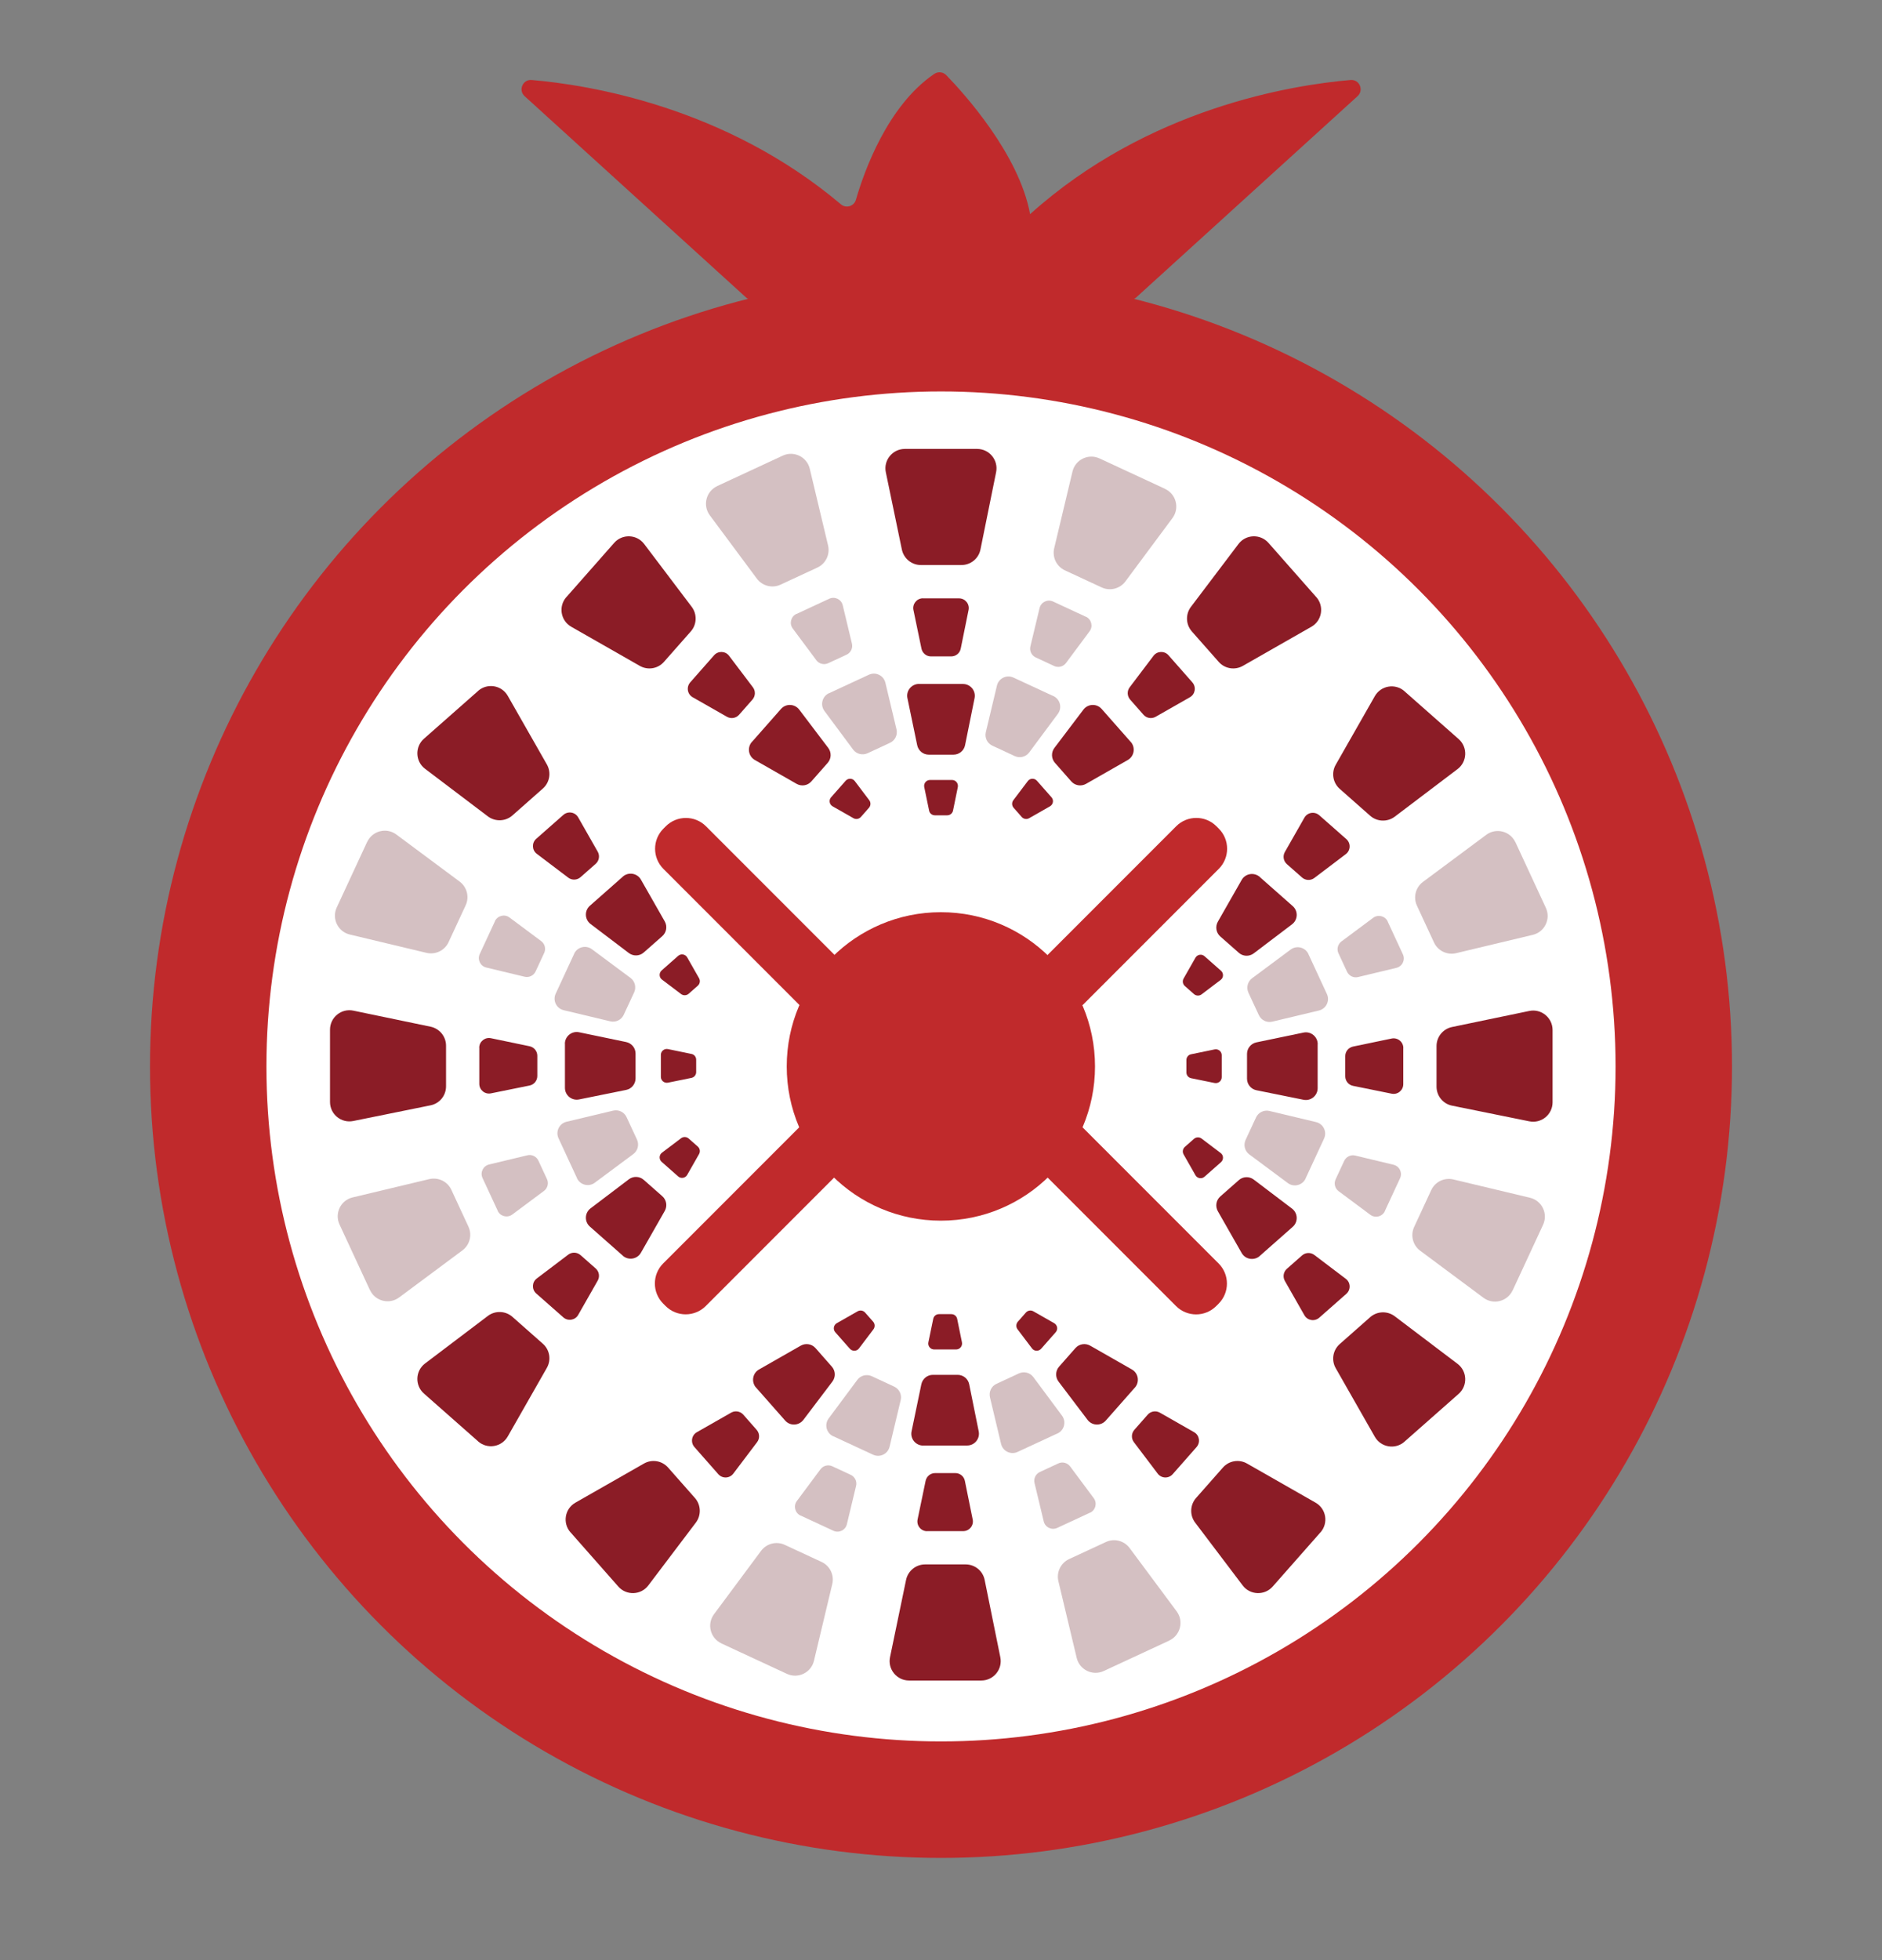<?xml version="1.0" encoding="UTF-8"?><svg id="Layer_2" xmlns="http://www.w3.org/2000/svg" viewBox="0 0 290.96 302.84"><rect x="0" y="0" width="290.96" height="302.84" fill="#808080" stroke="none"/><defs><style>.cls-1{fill:#8b1c26;}.cls-2{fill:#d4c0c2;}.cls-3{fill:#c02a2c;}.cls-4{fill:#fff;stroke:#c02a2c;stroke-miterlimit:10;stroke-width:18px;}</style></defs><circle class="cls-4" cx="145.48" cy="164.77" r="113.29"/><circle class="cls-3" cx="145.46" cy="164.77" r="23.83"/><path class="cls-3" d="M175.88,122.84h.53c2.42,0,4.39,1.97,4.39,4.39v29.82h-9.31v-29.82c0-2.42,1.97-4.39,4.39-4.39Z" transform="translate(150.55 -83.57) rotate(45)"/><path class="cls-3" d="M110.18,122.84h9.31v29.82c0,2.42-1.97,4.39-4.39,4.39h-.53c-2.42,0-4.39-1.97-4.39-4.39v-29.82h0Z" transform="translate(295 157.7) rotate(135)"/><path class="cls-3" d="M171.46,172.41h9.31v29.82c0,2.42-1.97,4.39-4.39,4.39h-.53c-2.42,0-4.39-1.97-4.39-4.39v-29.82h0Z" transform="translate(-82.42 180.04) rotate(-45)"/><path class="cls-3" d="M114.55,172.41h.53c2.42,0,4.39,1.97,4.39,4.39v29.82h-9.31v-29.82c0-2.42,1.97-4.39,4.39-4.39Z" transform="translate(61.99 404.7) rotate(-135)"/><path class="cls-1" d="M139.89,69.36h11.17c1.9,0,3.32,1.74,2.94,3.6l-2.42,11.94c-.28,1.4-1.51,2.4-2.94,2.4h-6.27c-1.42,0-2.65-1-2.94-2.39l-2.48-11.94c-.39-1.86,1.04-3.61,2.94-3.61Z"/><path class="cls-1" d="M142.69,92.45h5.58c.95,0,1.66.87,1.47,1.8l-1.21,5.97c-.14.7-.76,1.2-1.47,1.2h-3.13c-.71,0-1.32-.5-1.47-1.2l-1.24-5.97c-.19-.93.52-1.81,1.47-1.81Z"/><path class="cls-1" d="M142.08,105.68h6.8c1.16,0,2.02,1.06,1.79,2.19l-1.47,7.27c-.17.85-.92,1.46-1.79,1.46h-3.82c-.87,0-1.61-.61-1.79-1.46l-1.51-7.27c-.24-1.13.63-2.2,1.79-2.2Z"/><path class="cls-1" d="M143.78,120.51h3.4c.58,0,1.01.53.9,1.1l-.74,3.63c-.09.43-.46.73-.9.73h-1.91c-.43,0-.81-.3-.89-.73l-.75-3.63c-.12-.57.32-1.1.89-1.1Z"/><path class="cls-1" d="M87.56,92.26l7.39-8.38c1.25-1.42,3.5-1.34,4.64.17l7.35,9.71c.86,1.14.8,2.73-.14,3.8l-4.15,4.7c-.94,1.07-2.5,1.33-3.74.62l-10.59-6.04c-1.65-.94-2.02-3.16-.76-4.59Z"/><path class="cls-1" d="M106.71,105.43l3.69-4.19c.63-.71,1.75-.67,2.32.09l3.68,4.86c.43.57.4,1.36-.07,1.9l-2.07,2.35c-.47.53-1.25.66-1.87.31l-5.3-3.02c-.83-.47-1.01-1.58-.38-2.3Z"/><path class="cls-1" d="M116.24,114.64l4.5-5.1c.76-.87,2.13-.82,2.83.11l4.48,5.91c.52.69.49,1.66-.09,2.31l-2.52,2.86c-.57.65-1.52.81-2.28.38l-6.45-3.68c-1.01-.57-1.23-1.93-.47-2.8Z"/><path class="cls-1" d="M128.49,123.18l2.25-2.55c.38-.43,1.07-.41,1.41.05l2.24,2.96c.26.35.24.83-.04,1.16l-1.26,1.43c-.29.32-.76.4-1.14.19l-3.23-1.84c-.5-.29-.62-.96-.23-1.4Z"/><path class="cls-1" d="M203.5,92.26l-7.39-8.38c-1.25-1.42-3.5-1.34-4.64.17l-7.35,9.71c-.86,1.14-.8,2.73.14,3.8l4.15,4.7c.94,1.07,2.5,1.33,3.74.62l10.59-6.04c1.65-.94,2.02-3.16.76-4.59Z"/><path class="cls-1" d="M184.34,105.43l-3.69-4.19c-.63-.71-1.75-.67-2.32.09l-3.68,4.86c-.43.57-.4,1.36.07,1.9l2.07,2.35c.47.53,1.25.66,1.87.31l5.3-3.02c.83-.47,1.01-1.58.38-2.3Z"/><path class="cls-1" d="M174.82,114.64l-4.5-5.1c-.76-.87-2.13-.82-2.83.11l-4.48,5.91c-.52.69-.49,1.66.09,2.31l2.52,2.86c.57.65,1.52.81,2.28.38l6.45-3.68c1.01-.57,1.23-1.93.47-2.8Z"/><path class="cls-1" d="M162.56,123.18l-2.25-2.55c-.38-.43-1.07-.41-1.41.05l-2.24,2.96c-.26.35-.24.83.04,1.16l1.26,1.43c.29.32.76.4,1.14.19l3.23-1.84c.5-.29.62-.96.23-1.4Z"/><path class="cls-2" d="M110.88,75.1l10.13-4.7c1.72-.8,3.74.18,4.18,2.02l2.83,11.85c.33,1.39-.36,2.82-1.65,3.42l-5.69,2.64c-1.29.6-2.82.21-3.67-.93l-7.27-9.78c-1.14-1.53-.58-3.71,1.14-4.51Z"/><path class="cls-2" d="M123.14,94.86l5.06-2.35c.86-.4,1.87.09,2.09,1.01l1.42,5.92c.17.69-.18,1.41-.83,1.71l-2.84,1.32c-.64.3-1.41.11-1.84-.47l-3.64-4.89c-.57-.76-.29-1.86.57-2.26Z"/><path class="cls-2" d="M128.16,107.11l6.17-2.86c1.05-.49,2.28.11,2.55,1.23l1.72,7.21c.2.85-.22,1.72-1.01,2.08l-3.46,1.61c-.79.36-1.72.13-2.24-.57l-4.43-5.96c-.69-.93-.35-2.26.7-2.75Z"/><path class="cls-2" d="M180.12,75.53l-10.13-4.7c-1.72-.8-3.74.18-4.18,2.02l-2.83,11.85c-.33,1.39.36,2.82,1.65,3.42l5.69,2.64c1.29.6,2.82.21,3.67-.93l7.27-9.78c1.14-1.53.58-3.71-1.14-4.51Z"/><path class="cls-2" d="M167.87,95.29l-5.06-2.35c-.86-.4-1.87.09-2.09,1.01l-1.42,5.92c-.17.69.18,1.41.83,1.71l2.84,1.32c.64.3,1.41.11,1.84-.47l3.64-4.89c.57-.76.29-1.86-.57-2.26Z"/><path class="cls-2" d="M162.85,107.55l-6.17-2.86c-1.05-.49-2.28.11-2.55,1.23l-1.72,7.21c-.2.85.22,1.72,1.01,2.08l3.46,1.61c.79.36,1.72.13,2.24-.57l4.43-5.96c.69-.93.35-2.26-.7-2.75Z"/><path class="cls-1" d="M140.54,259.65h11.17c1.9,0,3.32-1.74,2.94-3.6l-2.42-11.94c-.28-1.4-1.51-2.4-2.94-2.4h-6.27c-1.42,0-2.65,1-2.94,2.39l-2.48,11.94c-.39,1.86,1.04,3.61,2.94,3.61Z"/><path class="cls-1" d="M143.33,236.57h5.58c.95,0,1.66-.87,1.47-1.8l-1.21-5.97c-.14-.7-.76-1.2-1.47-1.2h-3.13c-.71,0-1.32.5-1.47,1.2l-1.24,5.97c-.19.93.52,1.81,1.47,1.81Z"/><path class="cls-1" d="M142.72,223.34h6.8c1.16,0,2.02-1.06,1.79-2.19l-1.47-7.27c-.17-.85-.92-1.46-1.79-1.46h-3.82c-.87,0-1.61.61-1.79,1.46l-1.51,7.27c-.24,1.13.63,2.2,1.79,2.2Z"/><path class="cls-1" d="M144.42,208.5h3.4c.58,0,1.01-.53.9-1.1l-.74-3.63c-.09-.43-.46-.73-.9-.73h-1.91c-.43,0-.81.3-.89.73l-.75,3.63c-.12.57.32,1.1.89,1.1Z"/><path class="cls-1" d="M88.2,236.75l7.39,8.38c1.25,1.42,3.5,1.34,4.64-.17l7.35-9.71c.86-1.14.8-2.73-.14-3.8l-4.15-4.7c-.94-1.07-2.5-1.33-3.74-.62l-10.59,6.04c-1.65.94-2.02,3.16-.76,4.59Z"/><path class="cls-1" d="M107.36,223.58l3.69,4.19c.63.71,1.75.67,2.32-.09l3.68-4.86c.43-.57.4-1.36-.07-1.9l-2.07-2.35c-.47-.53-1.25-.66-1.87-.31l-5.3,3.02c-.83.47-1.01,1.58-.38,2.3Z"/><path class="cls-1" d="M116.88,214.38l4.5,5.1c.76.87,2.13.82,2.83-.11l4.48-5.91c.52-.69.49-1.66-.09-2.31l-2.52-2.86c-.57-.65-1.52-.81-2.28-.38l-6.45,3.68c-1.01.57-1.23,1.93-.47,2.8Z"/><path class="cls-1" d="M129.14,205.84l2.25,2.55c.38.43,1.07.41,1.41-.05l2.24-2.96c.26-.35.24-.83-.04-1.16l-1.26-1.43c-.29-.32-.76-.4-1.14-.19l-3.23,1.84c-.5.29-.62.96-.23,1.4Z"/><path class="cls-1" d="M204.15,236.75l-7.39,8.38c-1.25,1.42-3.5,1.34-4.64-.17l-7.35-9.71c-.86-1.14-.8-2.73.14-3.8l4.15-4.7c.94-1.07,2.5-1.33,3.74-.62l10.59,6.04c1.65.94,2.02,3.16.76,4.59Z"/><path class="cls-1" d="M184.99,223.58l-3.69,4.19c-.63.71-1.75.67-2.32-.09l-3.68-4.86c-.43-.57-.4-1.36.07-1.9l2.07-2.35c.47-.53,1.25-.66,1.87-.31l5.3,3.02c.83.47,1.01,1.58.38,2.3Z"/><path class="cls-1" d="M175.46,214.38l-4.5,5.1c-.76.87-2.13.82-2.83-.11l-4.48-5.91c-.52-.69-.49-1.66.09-2.31l2.52-2.86c.57-.65,1.52-.81,2.28-.38l6.45,3.68c1.01.57,1.23,1.93.47,2.8Z"/><path class="cls-1" d="M163.21,205.84l-2.25,2.55c-.38.43-1.07.41-1.41-.05l-2.24-2.96c-.26-.35-.24-.83.04-1.16l1.26-1.43c.29-.32.76-.4,1.14-.19l3.23,1.84c.5.29.62.96.23,1.4Z"/><path class="cls-2" d="M111.53,253.92l10.13,4.7c1.72.8,3.74-.18,4.18-2.02l2.83-11.85c.33-1.39-.36-2.82-1.65-3.42l-5.69-2.64c-1.29-.6-2.82-.21-3.67.93l-7.27,9.78c-1.14,1.53-.58,3.71,1.14,4.51Z"/><path class="cls-2" d="M123.78,234.16l5.06,2.35c.86.4,1.87-.09,2.09-1.01l1.42-5.92c.17-.69-.18-1.41-.83-1.71l-2.84-1.32c-.64-.3-1.41-.11-1.84.47l-3.64,4.89c-.57.76-.29,1.86.57,2.26Z"/><path class="cls-2" d="M128.81,221.9l6.17,2.86c1.05.49,2.28-.11,2.55-1.23l1.72-7.21c.2-.85-.22-1.72-1.01-2.08l-3.46-1.61c-.79-.36-1.72-.13-2.24.57l-4.43,5.96c-.69.93-.35,2.26.7,2.75Z"/><path class="cls-2" d="M180.77,253.48l-10.13,4.7c-1.72.8-3.74-.18-4.18-2.02l-2.83-11.85c-.33-1.39.36-2.82,1.65-3.42l5.69-2.64c1.29-.6,2.82-.21,3.67.93l7.27,9.78c1.14,1.53.58,3.71-1.14,4.51Z"/><path class="cls-2" d="M168.51,233.72l-5.06,2.35c-.86.4-1.87-.09-2.09-1.01l-1.42-5.92c-.17-.69.18-1.41.83-1.71l2.84-1.32c.64-.3,1.41-.11,1.84.47l3.64,4.89c.57.76.29,1.86-.57,2.26Z"/><path class="cls-2" d="M163.49,221.47l-6.17,2.86c-1.05.49-2.28-.11-2.55-1.23l-1.72-7.21c-.2-.85.22-1.72,1.01-2.08l3.46-1.61c.79-.36,1.72-.13,2.24.57l4.43,5.96c.69.93.35,2.26-.7,2.75Z"/><path class="cls-1" d="M240.03,159.14v11.17c0,1.9-1.74,3.32-3.6,2.94l-11.94-2.42c-1.4-.28-2.4-1.51-2.4-2.94v-6.27c0-1.42,1-2.65,2.39-2.94l11.94-2.48c1.86-.39,3.61,1.04,3.61,2.94Z"/><path class="cls-1" d="M216.95,161.93v5.58c0,.95-.87,1.66-1.8,1.47l-5.97-1.21c-.7-.14-1.2-.76-1.2-1.47v-3.13c0-.71.5-1.32,1.2-1.47l5.97-1.24c.93-.19,1.81.52,1.81,1.47Z"/><path class="cls-1" d="M203.71,161.33v6.8c0,1.16-1.06,2.02-2.19,1.79l-7.27-1.47c-.85-.17-1.46-.92-1.46-1.79v-3.82c0-.87.61-1.61,1.46-1.79l7.27-1.51c1.13-.24,2.2.63,2.2,1.79Z"/><path class="cls-1" d="M188.88,163.03v3.4c0,.58-.53,1.01-1.1.9l-3.63-.74c-.43-.09-.73-.46-.73-.9v-1.91c0-.43.3-.81.73-.89l3.63-.75c.57-.12,1.1.32,1.1.89Z"/><path class="cls-1" d="M217.13,106.8l8.38,7.39c1.42,1.25,1.34,3.5-.17,4.64l-9.71,7.35c-1.14.86-2.73.8-3.8-.14l-4.7-4.15c-1.07-.94-1.33-2.5-.62-3.74l6.04-10.59c.94-1.65,3.16-2.02,4.59-.76Z"/><path class="cls-1" d="M203.96,125.96l4.19,3.69c.71.63.67,1.75-.09,2.32l-4.86,3.68c-.57.43-1.36.4-1.9-.07l-2.35-2.07c-.53-.47-.66-1.25-.31-1.87l3.02-5.3c.47-.83,1.58-1.01,2.3-.38Z"/><path class="cls-1" d="M194.75,135.49l5.1,4.5c.87.76.82,2.13-.11,2.83l-5.91,4.48c-.69.52-1.66.49-2.31-.09l-2.86-2.52c-.65-.57-.81-1.52-.38-2.28l3.68-6.45c.57-1.01,1.93-1.23,2.8-.47Z"/><path class="cls-1" d="M186.22,147.74l2.55,2.25c.43.38.41,1.07-.05,1.41l-2.96,2.24c-.35.26-.83.24-1.16-.04l-1.43-1.26c-.32-.29-.4-.76-.19-1.14l1.84-3.23c.29-.5.96-.62,1.4-.23Z"/><path class="cls-1" d="M217.13,222.75l8.38-7.39c1.42-1.25,1.34-3.5-.17-4.64l-9.71-7.35c-1.14-.86-2.73-.8-3.8.14l-4.7,4.15c-1.07.94-1.33,2.5-.62,3.74l6.04,10.59c.94,1.65,3.16,2.02,4.59.76Z"/><path class="cls-1" d="M203.96,203.59l4.19-3.69c.71-.63.67-1.75-.09-2.32l-4.86-3.68c-.57-.43-1.36-.4-1.9.07l-2.35,2.07c-.53.47-.66,1.25-.31,1.87l3.02,5.3c.47.83,1.58,1.01,2.3.38Z"/><path class="cls-1" d="M194.75,194.06l5.1-4.5c.87-.76.82-2.13-.11-2.83l-5.91-4.48c-.69-.52-1.66-.49-2.31.09l-2.86,2.52c-.65.57-.81,1.52-.38,2.28l3.68,6.45c.57,1.01,1.93,1.23,2.8.47Z"/><path class="cls-1" d="M186.22,181.81l2.55-2.25c.43-.38.41-1.07-.05-1.41l-2.96-2.24c-.35-.26-.83-.24-1.16.04l-1.43,1.26c-.32.29-.4.76-.19,1.14l1.84,3.23c.29.5.96.62,1.4.23Z"/><path class="cls-2" d="M234.29,130.13l4.7,10.13c.8,1.72-.18,3.74-2.02,4.18l-11.85,2.83c-1.39.33-2.82-.36-3.42-1.65l-2.64-5.69c-.6-1.29-.21-2.82.93-3.67l9.78-7.27c1.53-1.14,3.71-.58,4.51,1.14Z"/><path class="cls-2" d="M214.54,142.39l2.35,5.06c.4.86-.09,1.87-1.01,2.09l-5.92,1.42c-.69.17-1.41-.18-1.71-.83l-1.32-2.84c-.3-.64-.11-1.41.47-1.84l4.89-3.64c.76-.57,1.86-.29,2.26.57Z"/><path class="cls-2" d="M202.28,147.41l2.86,6.17c.49,1.05-.11,2.28-1.23,2.55l-7.21,1.72c-.85.2-1.72-.22-2.08-1.01l-1.61-3.46c-.36-.79-.13-1.72.57-2.24l5.96-4.43c.93-.69,2.26-.35,2.75.7Z"/><path class="cls-2" d="M233.86,199.37l4.7-10.13c.8-1.72-.18-3.74-2.02-4.18l-11.85-2.83c-1.39-.33-2.82.36-3.42,1.65l-2.64,5.69c-.6,1.29-.21,2.82.93,3.67l9.78,7.27c1.53,1.14,3.71.58,4.51-1.14Z"/><path class="cls-2" d="M214.1,187.11l2.35-5.06c.4-.86-.09-1.87-1.01-2.09l-5.92-1.42c-.69-.17-1.41.18-1.71.83l-1.32,2.84c-.3.64-.11,1.41.47,1.84l4.89,3.64c.76.57,1.86.29,2.26-.57Z"/><path class="cls-2" d="M201.84,182.09l2.86-6.17c.49-1.05-.11-2.28-1.23-2.55l-7.21-1.72c-.85-.2-1.72.22-2.08,1.01l-1.61,3.46c-.36.79-.13,1.72.57,2.24l5.96,4.43c.93.69,2.26.35,2.75-.7Z"/><path class="cls-1" d="M51.02,159.09v11.17c0,1.9,1.74,3.32,3.6,2.94l11.94-2.42c1.4-.28,2.4-1.51,2.4-2.94v-6.27c0-1.42-1-2.65-2.39-2.94l-11.94-2.48c-1.86-.39-3.61,1.04-3.61,2.94Z"/><path class="cls-1" d="M74.1,161.88v5.58c0,.95.87,1.66,1.8,1.47l5.97-1.21c.7-.14,1.2-.76,1.2-1.47v-3.13c0-.71-.5-1.32-1.2-1.47l-5.97-1.24c-.93-.19-1.81.52-1.81,1.47Z"/><path class="cls-1" d="M87.34,161.28v6.8c0,1.16,1.06,2.02,2.19,1.79l7.27-1.47c.85-.17,1.46-.92,1.46-1.79v-3.82c0-.87-.61-1.61-1.46-1.79l-7.27-1.51c-1.13-.24-2.2.63-2.2,1.79Z"/><path class="cls-1" d="M102.17,162.98v3.4c0,.58.53,1.01,1.1.9l3.63-.74c.43-.09.73-.46.73-.9v-1.91c0-.43-.3-.81-.73-.89l-3.63-.75c-.57-.12-1.1.32-1.1.89Z"/><path class="cls-1" d="M73.92,106.75l-8.38,7.39c-1.42,1.25-1.34,3.5.17,4.64l9.71,7.35c1.14.86,2.73.8,3.8-.14l4.7-4.15c1.07-.94,1.33-2.5.62-3.74l-6.04-10.59c-.94-1.65-3.16-2.02-4.59-.76Z"/><path class="cls-1" d="M87.09,125.91l-4.19,3.69c-.71.63-.67,1.75.09,2.32l4.86,3.68c.57.43,1.36.4,1.9-.07l2.35-2.07c.53-.47.66-1.25.31-1.87l-3.02-5.3c-.47-.83-1.58-1.01-2.3-.38Z"/><path class="cls-1" d="M96.3,135.44l-5.1,4.5c-.87.76-.82,2.13.11,2.83l5.91,4.48c.69.52,1.66.49,2.31-.09l2.86-2.52c.65-.57.81-1.52.38-2.28l-3.68-6.45c-.57-1.01-1.93-1.23-2.8-.47Z"/><path class="cls-1" d="M104.84,147.69l-2.55,2.25c-.43.38-.41,1.07.05,1.41l2.96,2.24c.35.26.83.24,1.16-.04l1.43-1.26c.32-.29.4-.76.19-1.14l-1.84-3.23c-.29-.5-.96-.62-1.4-.23Z"/><path class="cls-1" d="M73.92,222.7l-8.38-7.39c-1.42-1.25-1.34-3.5.17-4.64l9.71-7.35c1.14-.86,2.73-.8,3.8.14l4.7,4.15c1.07.94,1.33,2.5.62,3.74l-6.04,10.59c-.94,1.65-3.16,2.02-4.59.76Z"/><path class="cls-1" d="M87.09,203.54l-4.19-3.69c-.71-.63-.67-1.75.09-2.32l4.86-3.68c.57-.43,1.36-.4,1.9.07l2.35,2.07c.53.47.66,1.25.31,1.87l-3.02,5.3c-.47.83-1.58,1.01-2.3.38Z"/><path class="cls-1" d="M96.3,194.02l-5.1-4.5c-.87-.76-.82-2.13.11-2.83l5.91-4.48c.69-.52,1.66-.49,2.31.09l2.86,2.52c.65.57.81,1.52.38,2.28l-3.68,6.45c-.57,1.01-1.93,1.23-2.8.47Z"/><path class="cls-1" d="M104.84,181.76l-2.55-2.25c-.43-.38-.41-1.07.05-1.41l2.96-2.24c.35-.26.83-.24,1.16.04l1.43,1.26c.32.29.4.76.19,1.14l-1.84,3.23c-.29.5-.96.62-1.4.23Z"/><path class="cls-2" d="M56.76,130.08l-4.7,10.13c-.8,1.72.18,3.74,2.02,4.18l11.85,2.83c1.39.33,2.82-.36,3.42-1.65l2.64-5.69c.6-1.29.21-2.82-.93-3.67l-9.78-7.27c-1.53-1.14-3.71-.58-4.51,1.14Z"/><path class="cls-2" d="M76.52,142.34l-2.35,5.06c-.4.86.09,1.87,1.01,2.09l5.92,1.42c.69.17,1.41-.18,1.71-.83l1.32-2.84c.3-.64.11-1.41-.47-1.84l-4.89-3.64c-.76-.57-1.86-.29-2.26.57Z"/><path class="cls-2" d="M88.77,147.36l-2.86,6.17c-.49,1.05.11,2.28,1.23,2.55l7.21,1.72c.85.2,1.72-.22,2.08-1.01l1.61-3.46c.36-.79.13-1.72-.57-2.24l-5.96-4.43c-.93-.69-2.26-.35-2.75.7Z"/><path class="cls-2" d="M57.19,199.32l-4.7-10.13c-.8-1.72.18-3.74,2.02-4.18l11.85-2.83c1.39-.33,2.82.36,3.42,1.65l2.64,5.69c.6,1.29.21,2.82-.93,3.67l-9.78,7.27c-1.53,1.14-3.71.58-4.51-1.14Z"/><path class="cls-2" d="M76.95,187.07l-2.35-5.06c-.4-.86.09-1.87,1.01-2.09l5.92-1.42c.69-.17,1.41.18,1.71.83l1.32,2.84c.3.64.11,1.41-.47,1.84l-4.89,3.64c-.76.57-1.86.29-2.26-.57Z"/><path class="cls-2" d="M89.21,182.04l-2.86-6.17c-.49-1.05.11-2.28,1.23-2.55l7.21-1.72c.85-.2,1.72.22,2.08,1.01l1.61,3.46c.36.79.13,1.72-.57,2.24l-5.96,4.43c-.93.69-2.26.35-2.75-.7Z"/><path class="cls-3" d="M159.25,33.07c-1.71-9.28-10.26-18.69-12.97-21.47-.5-.51-1.28-.57-1.87-.16-7.2,4.91-10.8,14.99-12.09,19.44-.29.99-1.51,1.36-2.3.7-17.92-15.13-39.1-18.48-47.83-19.22-1.37-.12-2.1,1.58-1.08,2.5l34.25,31.12c.27.24.61.37.97.37h58.33c.36,0,.7-.13.97-.37l34.25-31.12c1.02-.93.29-2.62-1.08-2.5-9.01.77-31.29,4.31-49.55,20.73"/></svg>